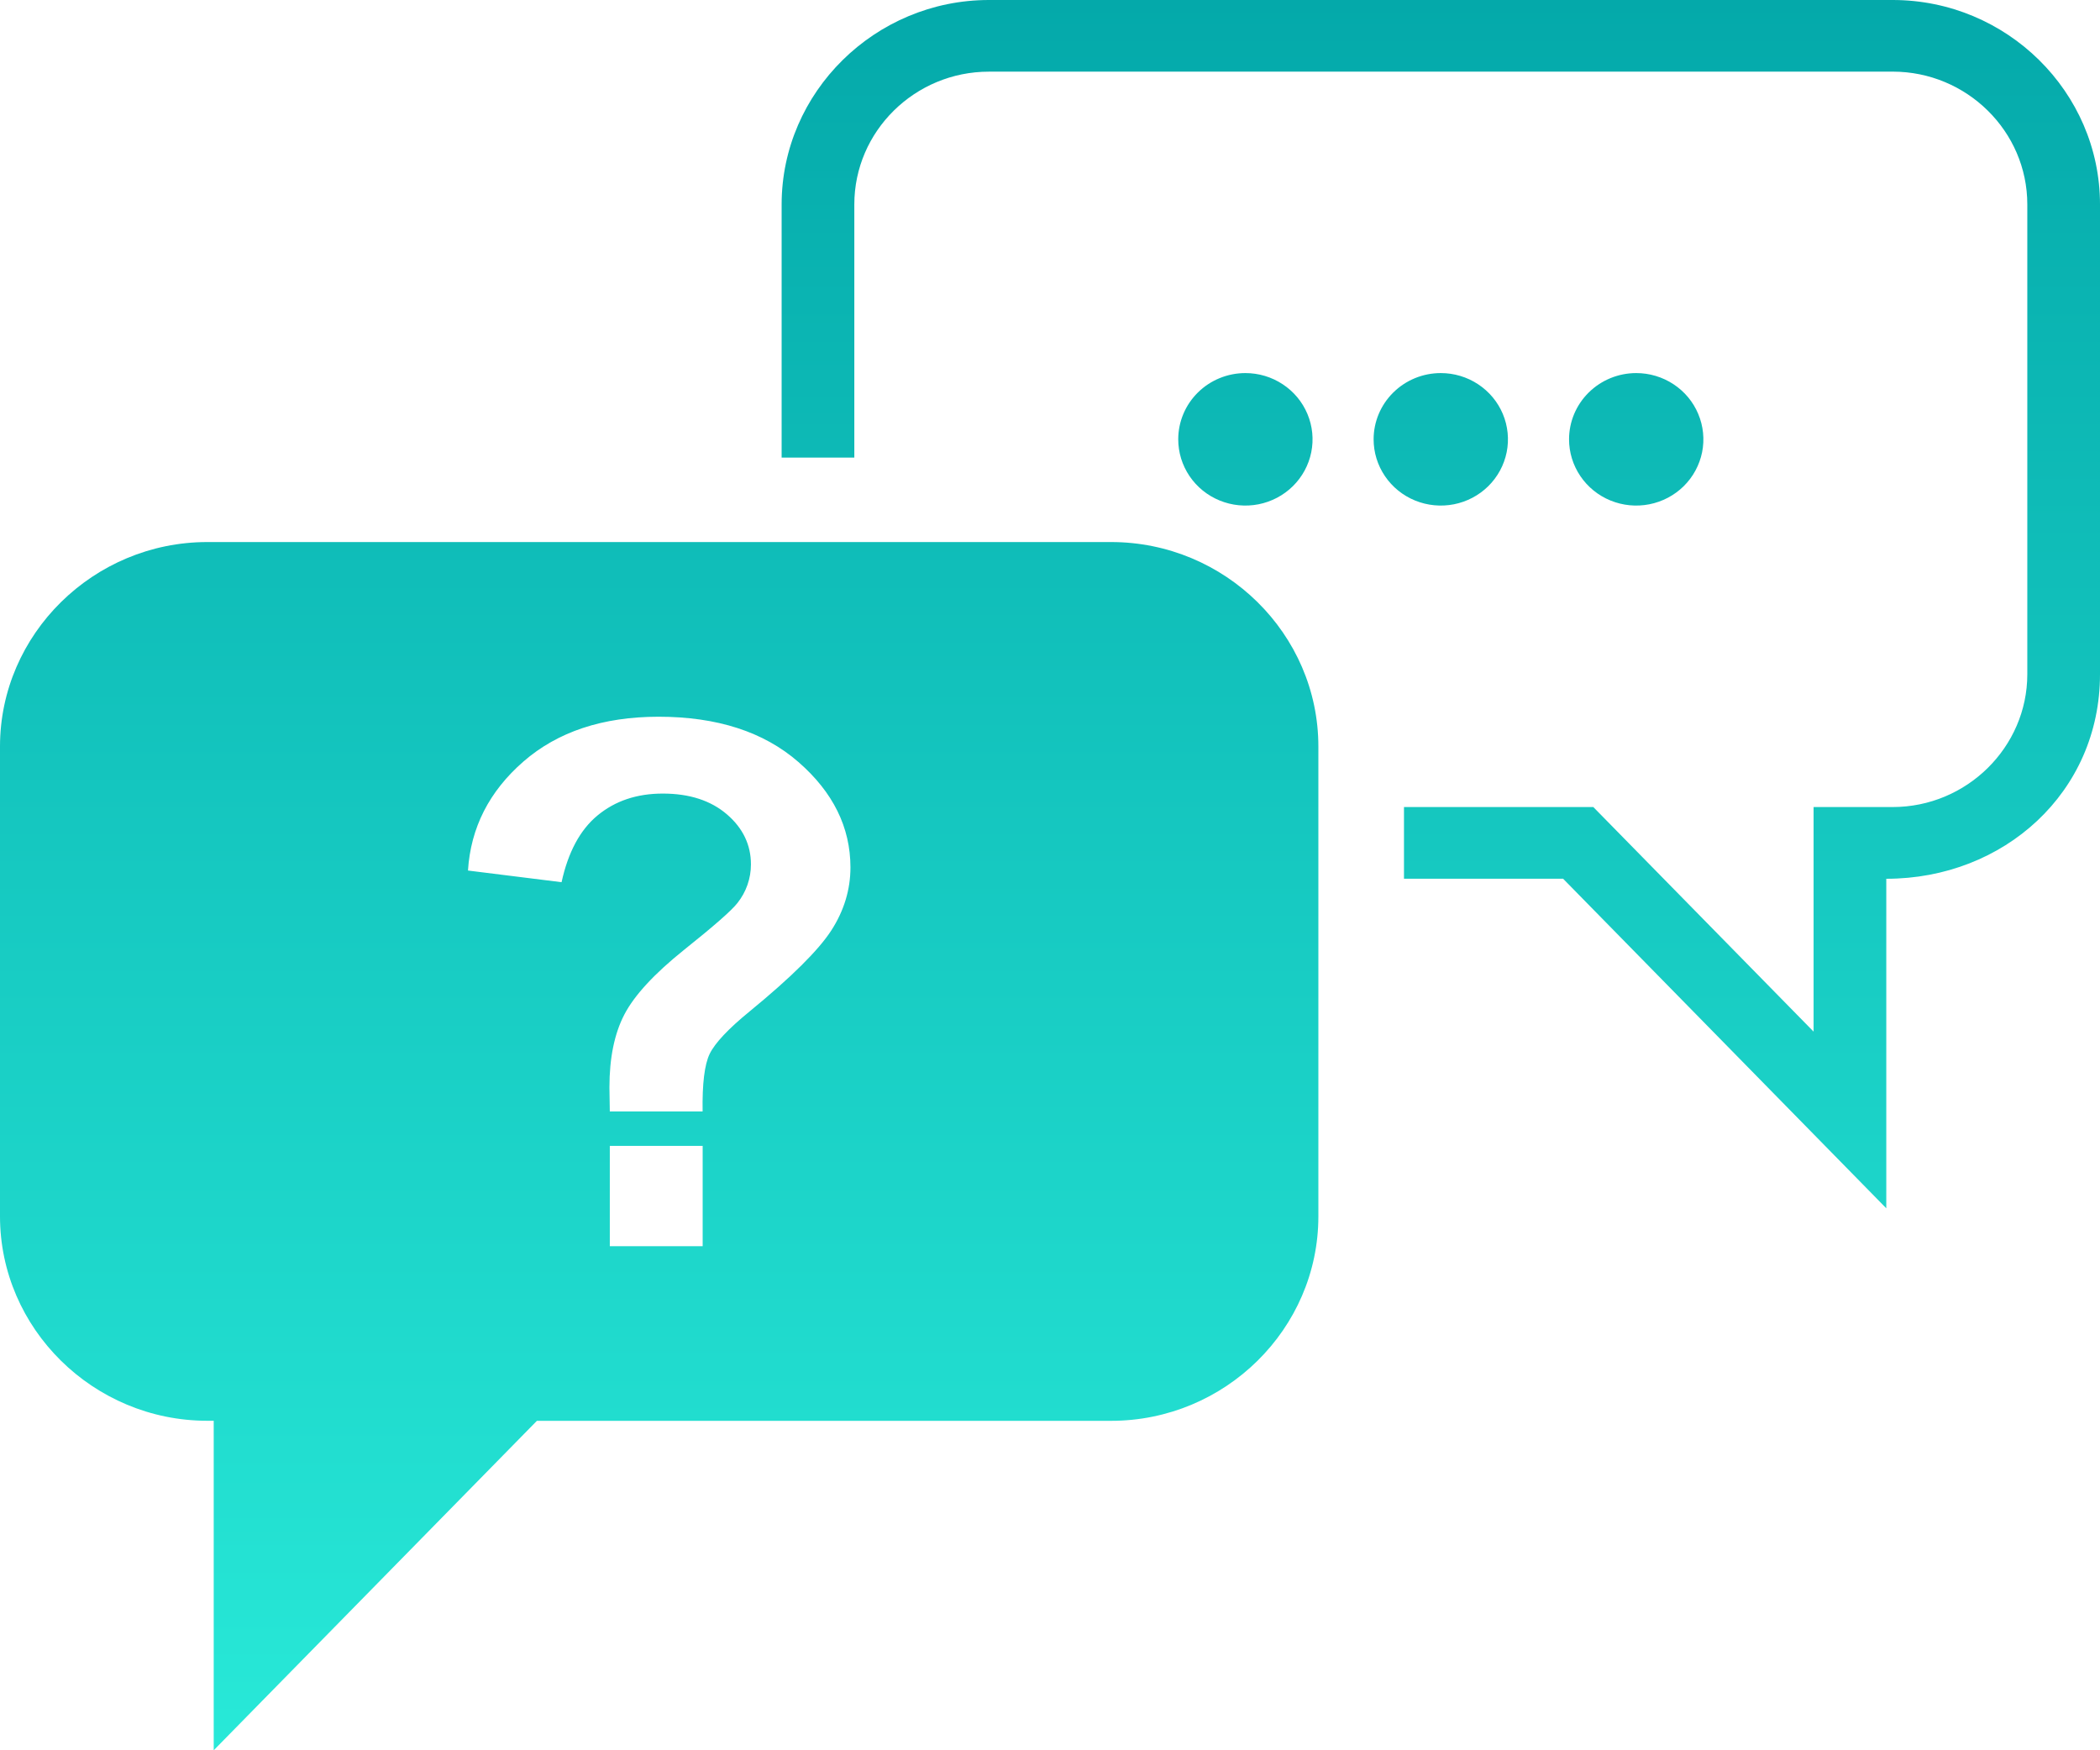 <svg width="78" height="65" viewBox="0 0 78 65" fill="none" xmlns="http://www.w3.org/2000/svg">
<g clip-path="url(#clip0_4_618)">
<path fill-rule="evenodd" clip-rule="evenodd" d="M7.7 20.13H41.268C45.504 20.13 48.968 23.546 48.968 27.723V45.172C48.968 49.35 45.505 52.765 41.268 52.765H19.942L7.938 65V52.763H7.7C3.469 52.763 0 49.343 0 45.17V27.721C0 23.553 3.471 20.13 7.7 20.13ZM60.774 13.855C61.267 13.855 61.749 13.999 62.16 14.27C62.57 14.54 62.89 14.924 63.078 15.374C63.267 15.823 63.317 16.318 63.221 16.795C63.124 17.272 62.887 17.711 62.538 18.055C62.189 18.399 61.744 18.633 61.26 18.728C60.776 18.823 60.275 18.774 59.819 18.588C59.363 18.402 58.974 18.087 58.7 17.682C58.425 17.277 58.279 16.802 58.279 16.315C58.279 15.663 58.542 15.037 59.01 14.576C59.478 14.114 60.112 13.855 60.774 13.855ZM53.515 13.855C54.008 13.855 54.491 13.999 54.901 14.27C55.311 14.54 55.631 14.924 55.82 15.374C56.008 15.823 56.058 16.318 55.962 16.795C55.865 17.272 55.628 17.711 55.279 18.055C54.93 18.399 54.486 18.633 54.002 18.728C53.518 18.823 53.016 18.774 52.56 18.588C52.104 18.402 51.715 18.087 51.441 17.682C51.166 17.277 51.02 16.802 51.02 16.315C51.02 15.663 51.283 15.037 51.751 14.576C52.219 14.114 52.853 13.855 53.515 13.855ZM46.257 13.855C46.751 13.855 47.233 13.999 47.643 14.27C48.054 14.54 48.373 14.924 48.562 15.374C48.751 15.823 48.8 16.318 48.704 16.795C48.608 17.272 48.37 17.711 48.021 18.055C47.672 18.399 47.228 18.633 46.744 18.728C46.26 18.823 45.758 18.774 45.303 18.588C44.847 18.402 44.457 18.087 44.183 17.682C43.909 17.277 43.763 16.802 43.763 16.315C43.763 15.663 44.026 15.037 44.493 14.576C44.961 14.114 45.596 13.855 46.257 13.855ZM70.3 2.661H36.732C33.978 2.661 31.732 4.876 31.732 7.592V16.994H29.032V7.593C29.032 3.423 32.503 0 36.732 0H70.3C74.536 0 78 3.416 78 7.593V25.042C78 29.419 74.433 32.635 70.062 32.635V44.872L58.058 32.633H52.148V29.971H59.18L67.362 38.311V29.971H70.3C73.047 29.971 75.3 27.748 75.3 25.04V7.591C75.3 4.877 73.051 2.66 70.3 2.66V2.661ZM26.099 41.275H22.65C22.642 40.786 22.636 40.49 22.636 40.383C22.636 39.286 22.822 38.382 23.193 37.671C23.565 36.96 24.302 36.162 25.404 35.278C26.512 34.394 27.174 33.814 27.39 33.536C27.716 33.127 27.893 32.62 27.892 32.099C27.892 31.38 27.597 30.757 27.004 30.246C26.411 29.735 25.62 29.471 24.618 29.471C23.652 29.471 22.848 29.743 22.195 30.282C21.543 30.82 21.102 31.65 20.858 32.762L17.382 32.329C17.483 30.738 18.17 29.389 19.442 28.281C20.715 27.174 22.386 26.619 24.457 26.617C26.636 26.617 28.369 27.178 29.656 28.299C30.943 29.42 31.587 30.724 31.588 32.211C31.588 33.033 31.353 33.815 30.88 34.549C30.407 35.282 29.399 36.285 27.851 37.554C27.05 38.207 26.554 38.738 26.36 39.136C26.167 39.535 26.081 40.247 26.097 41.276L26.099 41.275ZM22.65 46.28V42.554H26.099V46.28H22.65Z" fill="url(#paint0_linear_4_618)"/>
</g>
<defs>
<linearGradient id="paint0_linear_4_618" x1="39" y1="0" x2="39" y2="65" gradientUnits="userSpaceOnUse">
<stop stop-color="#04A9AA"/>
<stop offset="1" stop-color="#28E9D8"/>
</linearGradient>
<clipPath id="clip0_4_618">
<rect width="78" height="65" fill="white"/>
</clipPath>
</defs>
</svg>
